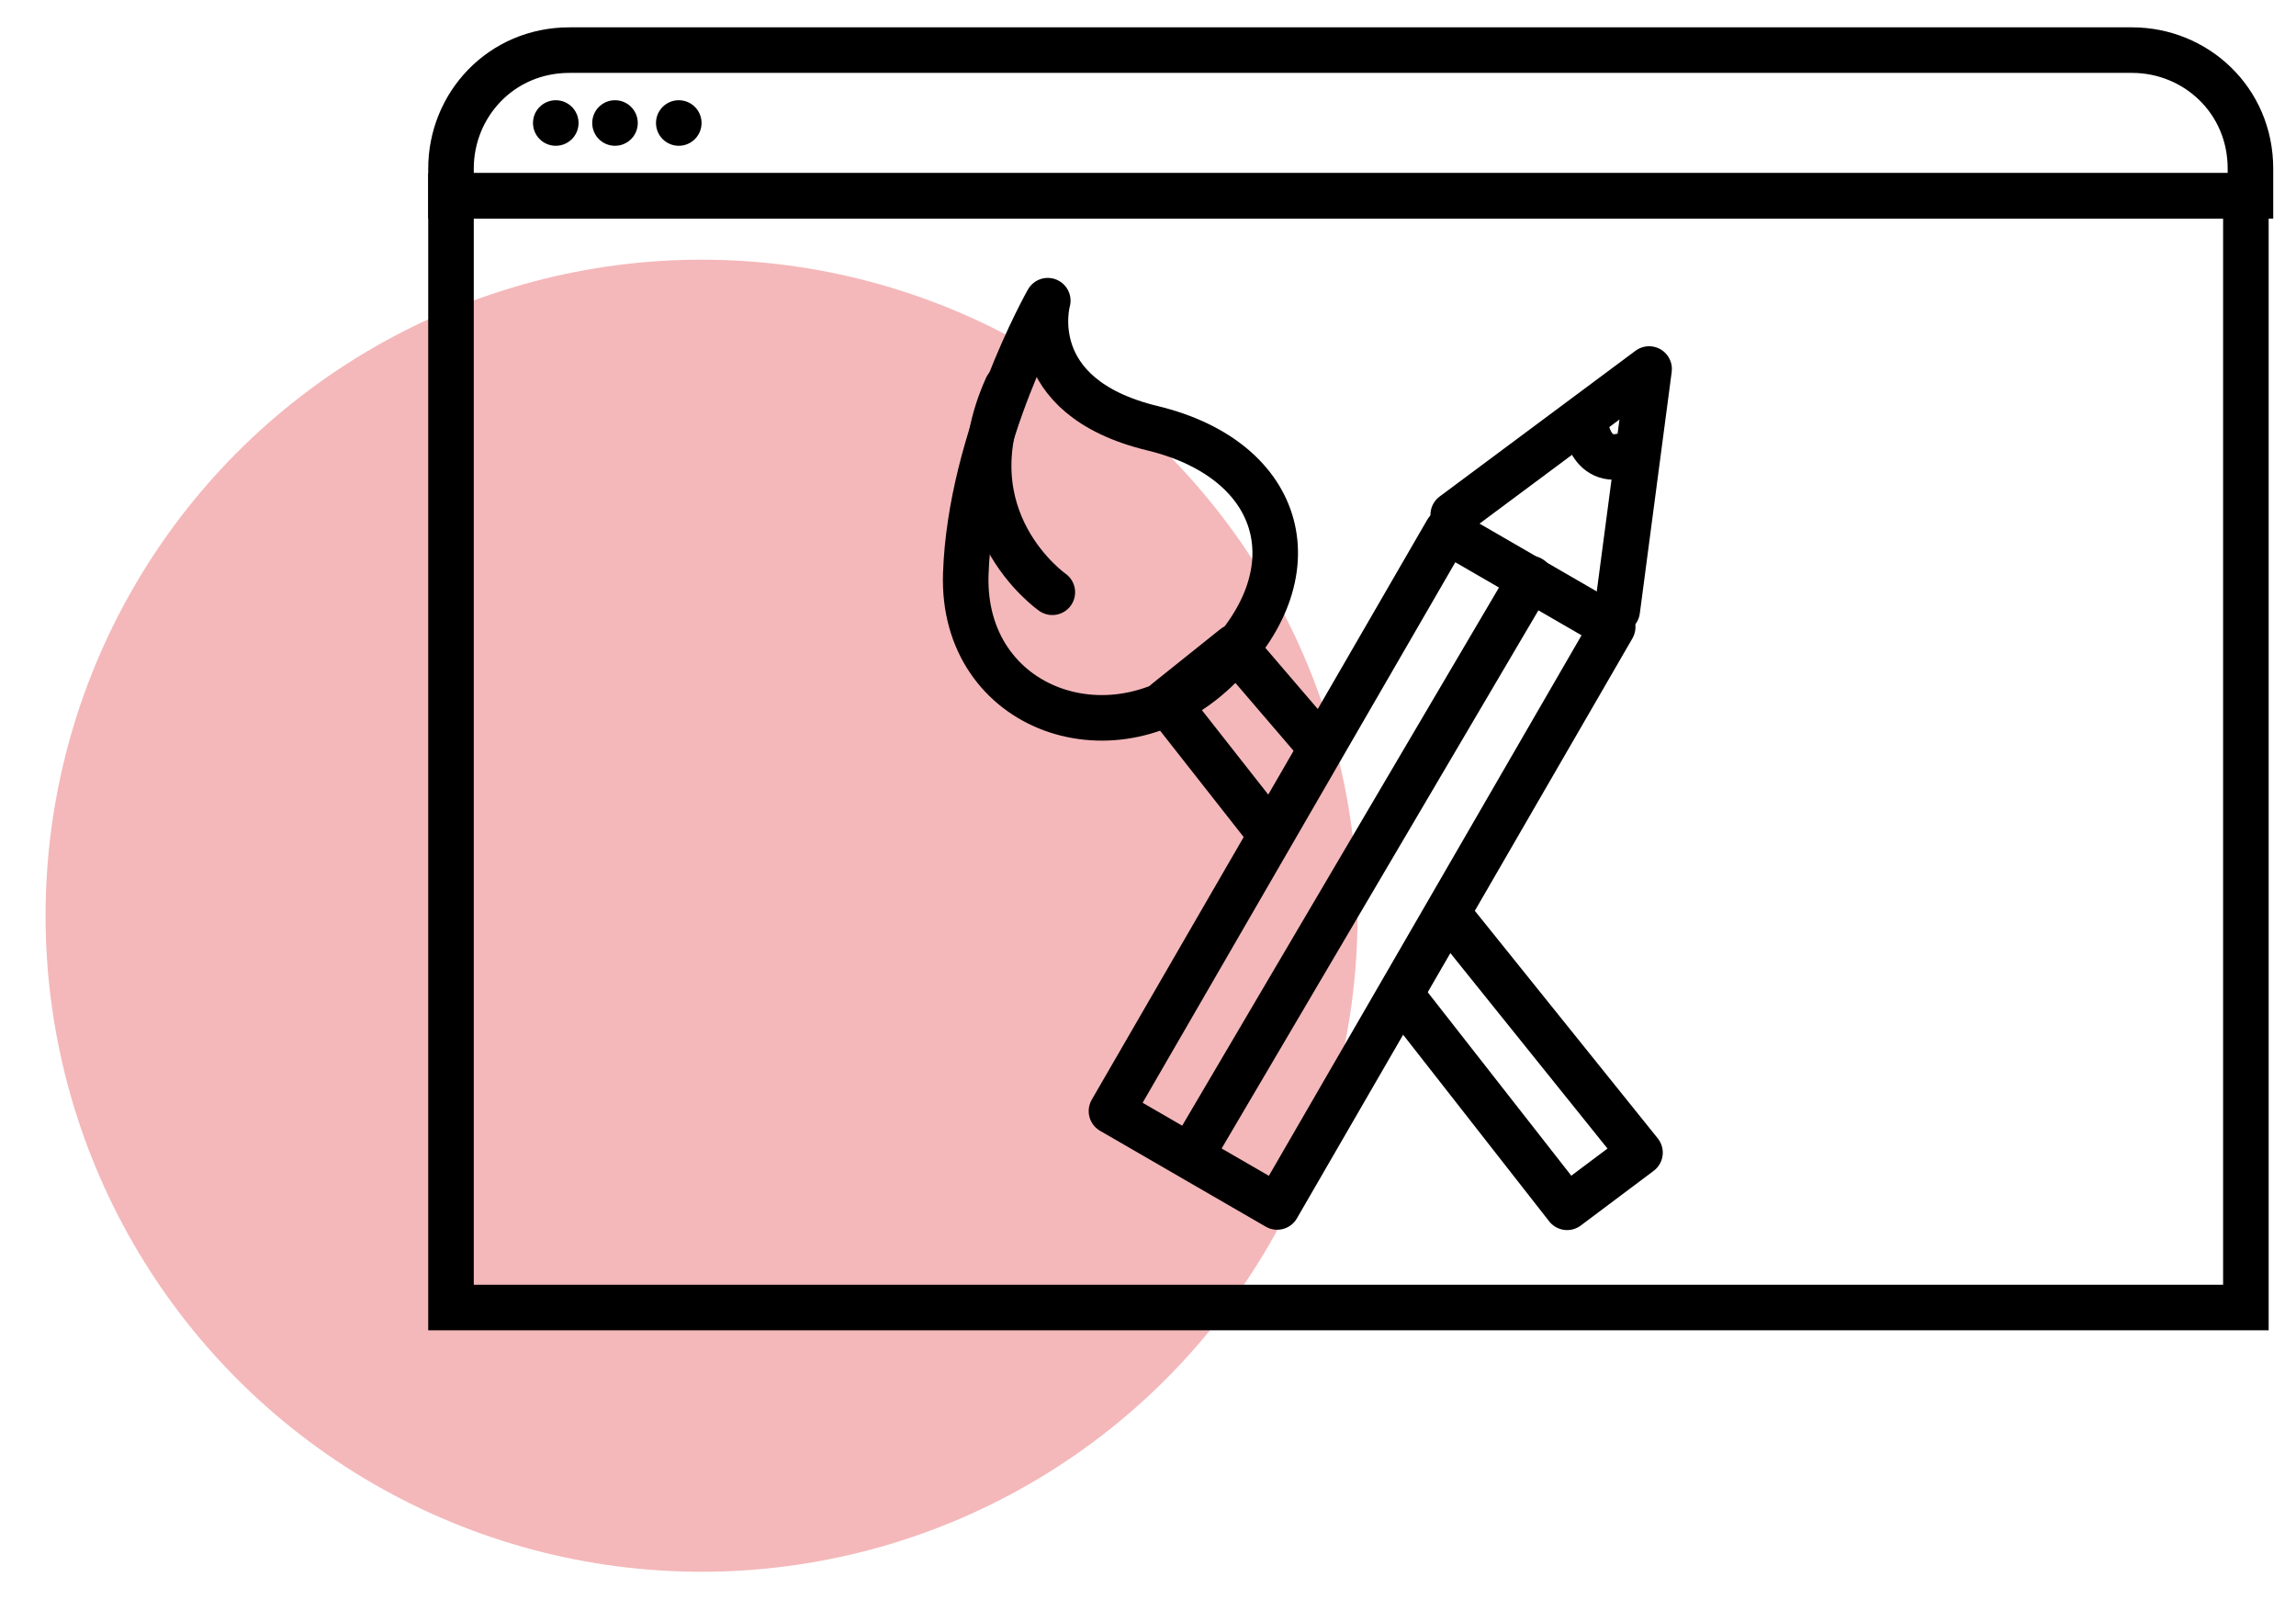 <?xml version="1.0" encoding="utf-8"?>
<!-- Generator: $$$/GeneralStr/196=Adobe Illustrator 27.6.0, SVG Export Plug-In . SVG Version: 6.00 Build 0)  -->
<svg version="1.1" id="Ebene_1" xmlns="http://www.w3.org/2000/svg" xmlns:xlink="http://www.w3.org/1999/xlink" x="0px" y="0px"
	 viewBox="0 0 50.4 35.6" style="enable-background:new 0 0 50.4 35.6;" xml:space="preserve">
<style type="text/css">
	.st0{display:none;}
	.st1{display:inline;fill:#D8D8D8;}
	.st2{display:inline;}
	.st3{fill:none;stroke:#000000;stroke-linecap:round;stroke-miterlimit:10;}
	.st4{fill:#1E1E1C;}
	.st5{fill:none;stroke:#000000;stroke-width:0.906;stroke-linecap:round;stroke-miterlimit:10;}
	.st6{fill:none;stroke:#000000;stroke-width:0.944;stroke-linecap:round;stroke-miterlimit:10;}
	.st7{fill:none;stroke:#000000;stroke-width:0.807;stroke-linecap:round;stroke-miterlimit:10;}
	.st8{opacity:0.3;fill:#DA1218;}
	.st9{fill:none;stroke:#000000;stroke-linecap:round;stroke-linejoin:round;stroke-miterlimit:10;}
	.st10{display:inline;opacity:0.3;fill:#F4981C;}
</style>
<g class="st0">
	<circle class="st1" cx="15.6" cy="20.1" r="14.4"/>
	<g class="st2">
		<rect x="9.7" y="4.3" class="st3" width="39.4" height="24.4"/>
		<path class="st3" d="M49.2,4.3H9.7V3.7c0-1.4,1.1-2.6,2.6-2.6h34.3c1.4,0,2.6,1.1,2.6,2.6V4.3z"/>
	</g>
	<g class="st2">
		<rect x="13" y="12.7" class="st3" width="21" height="12.4"/>
		<rect x="13" y="8.6" class="st3" width="21" height="1.8"/>
		<rect x="36.7" y="8.6" class="st3" width="9.2" height="16.6"/>
	</g>
	<g class="st2">
		<circle cx="12.4" cy="2.7" r="0.5"/>
		<circle cx="13.8" cy="2.7" r="0.5"/>
		<circle cx="15.1" cy="2.7" r="0.5"/>
	</g>
</g>
<g class="st0">
	<circle class="st1" cx="15.4" cy="20.1" r="14.4"/>
	<g class="st2">
		<rect x="9.9" y="4.3" class="st3" width="39.4" height="24.4"/>
		<path class="st3" d="M49.4,4.3H9.9V3.7c0-1.4,1.1-2.6,2.6-2.6h34.3c1.4,0,2.6,1.1,2.6,2.6V4.3z"/>
	</g>
	<g class="st2">
		<circle cx="12.2" cy="2.7" r="0.5"/>
		<circle cx="13.5" cy="2.7" r="0.5"/>
		<circle cx="14.9" cy="2.7" r="0.5"/>
	</g>
	<g class="st2">
		<g id="Pfad_1_00000122678629759689363920000005061051671874966680_">
			<path class="st4" d="M28.5,26.9c-0.6,0-1.1-0.1-1.6-0.4l0,0l-6.2-3.6c-1-0.6-1.6-1.6-1.6-2.8V13c0-1.1,0.6-2.2,1.6-2.8l6.2-3.6
				c1-0.6,2.2-0.6,3.2,0l6.2,3.6c1,0.6,1.6,1.6,1.6,2.8v7.1c0,1.1-0.6,2.2-1.6,2.8l-6.2,3.6C29.6,26.8,29.1,26.9,28.5,26.9z
				 M27.2,25.9c0.8,0.5,1.8,0.5,2.6,0l6.2-3.6c0.8-0.5,1.3-1.3,1.3-2.2V13c0-0.9-0.5-1.8-1.3-2.2l-6.2-3.6c-0.8-0.5-1.8-0.5-2.6,0
				l-6.2,3.6c-0.8,0.5-1.3,1.3-1.3,2.2v7.1c0,0.9,0.5,1.8,1.3,2.2L27.2,25.9z"/>
		</g>
		<path id="Pfad_2_00000142164317488635806160000012672513734899967116_" class="st4" d="M26.6,11.9c0-0.4,0.1-0.7,0.3-0.9
			c0.2-0.2,0.4-0.3,0.8-0.3h1c0.1,0,0.3,0,0.4,0.1c0.1,0.1,0.2,0.2,0.3,0.3c0.1,0.1,0.2,0.3,0.2,0.4c0,0.2,0.1,0.3,0.1,0.5v3.8h-0.8
			V12c0-0.1,0-0.2-0.1-0.3c0-0.1-0.1-0.1-0.3-0.1h-0.8c-0.1,0-0.2,0-0.2,0.1c0,0.1-0.1,0.2-0.1,0.3v2.5c0,0.4-0.1,0.7-0.3,1
			c-0.2,0.2-0.5,0.3-0.9,0.3h-0.1c-0.4,0-0.7-0.1-0.9-0.3s-0.3-0.5-0.3-1V12c0-0.1,0-0.2-0.1-0.3c-0.1-0.1-0.1-0.1-0.2-0.1h-0.8
			c-0.1,0-0.2,0-0.3,0.1c0,0.1-0.1,0.2-0.1,0.3v3.7h-0.8v-3.8c0-0.2,0-0.3,0.1-0.5c0-0.1,0.1-0.3,0.2-0.4c0.1-0.1,0.2-0.2,0.3-0.3
			c0.1-0.1,0.3-0.1,0.4-0.1h1c0.3,0,0.6,0.1,0.8,0.3c0.2,0.2,0.3,0.5,0.3,0.9v2.5c0,0.1,0,0.2,0.1,0.3c0.1,0.1,0.1,0.1,0.2,0.1h0.1
			c0.1,0,0.2,0,0.2-0.1c0.1-0.1,0.1-0.2,0.1-0.3V11.9z"/>
		<path id="Pfad_3_00000169535599103533572340000012736427679433013671_" class="st4" d="M30.8,15.8c0,0.4-0.1,0.7-0.3,0.9
			c-0.2,0.2-0.4,0.3-0.8,0.3h-1c-0.1,0-0.3,0-0.4-0.1c-0.1-0.1-0.2-0.2-0.3-0.3c-0.1-0.1-0.2-0.3-0.2-0.4c0-0.2-0.1-0.3-0.1-0.5V12
			h0.8v3.7c0,0.1,0,0.2,0.1,0.3c0.1,0.1,0.2,0.1,0.3,0.1h0.8c0.1,0,0.2,0,0.2-0.1c0-0.1,0.1-0.2,0.1-0.3v-2.5c0-0.4,0.1-0.7,0.3-1
			c0.2-0.2,0.5-0.3,0.9-0.3h0.1c0.4,0,0.7,0.1,0.9,0.3c0.2,0.2,0.3,0.5,0.3,1v2.5c0,0.1,0,0.2,0.1,0.3c0.1,0.1,0.1,0.1,0.2,0.1h0.8
			c0.1,0,0.2,0,0.3-0.1c0-0.1,0.1-0.2,0.1-0.3V12h0.8v3.8c0,0.2,0,0.3-0.1,0.5c0,0.1-0.1,0.3-0.2,0.4c-0.1,0.1-0.2,0.2-0.3,0.3
			C33.9,17,33.7,17,33.6,17h-1c-0.3,0-0.6-0.1-0.8-0.3s-0.3-0.5-0.3-0.9v-2.5c0-0.1,0-0.2-0.1-0.3c-0.1-0.1-0.1-0.1-0.2-0.1h-0.1
			c-0.1,0-0.2,0-0.2,0.1c-0.1,0.1-0.1,0.2-0.1,0.3L30.8,15.8z"/>
		<path id="Pfad_4_00000158749816739552042430000011862869495950612874_" class="st4" d="M22.9,20c0,0.1,0,0.1-0.1,0.2
			c0,0-0.1,0.1-0.2,0.1c-0.1,0-0.1,0-0.2-0.1c0,0-0.1-0.1-0.1-0.2v-1.5c0-0.1,0-0.2,0.1-0.3c0.1-0.1,0.2-0.1,0.3-0.1h1.6
			c0.1,0,0.3,0,0.4,0.1c0.1,0.1,0.2,0.2,0.2,0.3h-2.2v0.4h1.6c0,0.1,0,0.2-0.1,0.3c-0.1,0.1-0.2,0.1-0.3,0.1h-1.1V20z"/>
		<path id="Pfad_5_00000041280684289891975740000006945488219802402481_" class="st4" d="M25.5,18.1h1.6c0.1,0,0.3,0,0.4,0.1
			c0.1,0.1,0.2,0.2,0.2,0.3h-2.2v0.4h1.6c0,0.1,0,0.2-0.1,0.3c-0.1,0.1-0.2,0.1-0.3,0.1h-1.1v0.4h2.2c0,0.1-0.1,0.2-0.2,0.3
			c-0.1,0.1-0.2,0.1-0.4,0.1h-1.6c-0.1,0-0.2,0-0.3-0.1c-0.1-0.1-0.1-0.2-0.1-0.3v-1.3c0-0.1,0-0.2,0.1-0.3
			C25.3,18.1,25.4,18.1,25.5,18.1z"/>
		<path id="Pfad_6_00000135691985671395755050000011812021102477321902_" class="st4" d="M28,18.1c0.1,0,0.2,0,0.2,0.1l0.9,1.4
			l0.4-0.6l0,0c0.2,0.3,0.2,0.6,0,0.8L29.3,20h0c-0.1,0.1-0.2,0.1-0.3,0.1c-0.1,0-0.2,0-0.3-0.1h0l-1-1.6c0,0,0-0.1,0-0.1
			c0-0.1,0-0.1,0.1-0.2C27.8,18.1,27.9,18.1,28,18.1z M29.4,18.1c0.1,0,0.2,0,0.2,0.1l0.9,1.4l0.9-1.4l0,0c0-0.1,0.1-0.1,0.2-0.1
			c0.1,0,0.1,0,0.2,0.1c0,0,0.1,0.1,0.1,0.2c0,0,0,0.1,0,0.1l-1,1.6v0c-0.1,0.1-0.3,0.2-0.5,0.1c0,0-0.1,0-0.1-0.1l0,0l-1-1.7
			c0,0,0-0.1,0-0.1c0-0.1,0-0.1,0.1-0.2C29.3,18.1,29.3,18.1,29.4,18.1L29.4,18.1z"/>
		<path id="Pfad_7_00000062914466871838907720000016185944337227783584_" class="st4" d="M31.8,18.5c0-0.1,0-0.2,0.1-0.3
			c0.1-0.1,0.2-0.1,0.3-0.1H34c0.1,0,0.2,0,0.3,0.1c0.1,0.1,0.1,0.2,0.1,0.3v1.3c0,0.1,0,0.2-0.1,0.3c-0.1,0.1-0.2,0.1-0.3,0.1h-1.7
			c-0.1,0-0.2,0-0.3-0.1c-0.1-0.1-0.1-0.2-0.1-0.3L31.8,18.5z M32.3,18.5v1.3H34v-1.3H32.3z"/>
		<g id="Gruppe_2_00000052082254638553844460000012294274002647990446_" transform="translate(193.122 197.682)">
			<path id="Pfad_8_00000054988165060575197760000002877172755862496658_" class="st4" d="M-170.7-177h0.2l0.4,0.9l0.4-0.9h0.2v1.1
				h-0.1v-1l-0.4,1h-0.1l-0.4-1v1h-0.1L-170.7-177L-170.7-177z"/>
			<path id="Pfad_9_00000067215135123199658680000016916013733344260021_" class="st4" d="M-168.2-177h0.1l0.5,1.1h-0.1l-0.2-0.4
				h-0.5l-0.2,0.4h-0.1L-168.2-177z M-167.9-176.4l-0.2-0.5l-0.2,0.5H-167.9z"/>
			<path id="Pfad_10_00000172398603067215888730000002128762017986824601_" class="st4" d="M-166.7-177h0.2l0.6,0.9v-0.9h0.1v1.1
				h-0.1l-0.7-1v1h-0.1L-166.7-177L-166.7-177z"/>
			<path id="Pfad_11_00000144327706952602075720000003063047677978468494_" class="st4" d="M-164.5-177h0.1l0.5,1.1h-0.1l-0.2-0.4
				h-0.5l-0.2,0.4h-0.1L-164.5-177z M-164.2-176.4l-0.2-0.5l-0.2,0.5H-164.2z"/>
			<path id="Pfad_12_00000095302812925143383470000003399849560462775714_" class="st4" d="M-161.9-176.4c0,0.1-0.1,0.3-0.2,0.3
				c-0.1,0.1-0.3,0.2-0.4,0.2c-0.3,0-0.6-0.2-0.6-0.5c0-0.3,0.2-0.6,0.5-0.6c0,0,0,0,0,0c0.2,0,0.4,0.1,0.5,0.3h-0.1
				c-0.1-0.1-0.2-0.2-0.4-0.2c-0.3,0-0.5,0.2-0.5,0.5c0,0.3,0.2,0.5,0.5,0.5c0,0,0,0,0,0c0.1,0,0.3,0,0.3-0.1c0,0,0.1-0.1,0.1-0.2
				h-0.6v-0.1L-161.9-176.4L-161.9-176.4z"/>
			<path id="Pfad_13_00000146477372532424254630000002931244645331136408_" class="st4" d="M-161-177h0.6v0.1h-0.5v0.4h0.5v0.1h-0.5
				v0.4h0.5v0.1h-0.6V-177z"/>
			<path id="Pfad_14_00000032641394205338166170000001610617705902191506_" class="st4" d="M-158.7-175.9h-0.1l-0.4-0.5h0
				c0.1,0,0.2,0,0.3,0c0.1,0,0.1-0.1,0.1-0.2c0-0.1,0-0.2-0.1-0.2c-0.1,0-0.2,0-0.3,0h-0.2v1h-0.1v-1.1h0.3c0.1,0,0.2,0,0.3,0.1
				c0.1,0.1,0.2,0.2,0.2,0.3c0,0.2-0.1,0.3-0.3,0.3L-158.7-175.9z"/>
		</g>
	</g>
</g>
<g class="st0">
	<circle class="st1" cx="15.4" cy="20.1" r="14.4"/>
	<g class="st2">
		<rect x="9.9" y="4.3" class="st3" width="39.4" height="24.4"/>
		<path class="st3" d="M49.4,4.3H9.9V3.7c0-1.4,1.1-2.6,2.6-2.6h34.3c1.4,0,2.6,1.1,2.6,2.6V4.3z"/>
	</g>
	<g class="st2">
		<circle cx="12.2" cy="2.7" r="0.5"/>
		<circle cx="13.5" cy="2.7" r="0.5"/>
		<circle cx="14.9" cy="2.7" r="0.5"/>
	</g>
	<g class="st2">
		<polygon class="st5" points="37.4,20.7 22.3,20.7 21,10.2 41.2,10.2 		"/>
		<polyline class="st3" points="17.6,7.3 20.6,7.3 21.1,10.2 		"/>
		<polyline class="st3" points="22.3,20.6 22.6,23 35.5,23 		"/>
		<g>
			<circle class="st3" cx="23.6" cy="24.5" r="1.5"/>
			<circle class="st3" cx="29.4" cy="24.5" r="1.5"/>
			<circle class="st3" cx="35.3" cy="24.5" r="1.5"/>
		</g>
		<line class="st6" x1="25.1" y1="10.3" x2="25.1" y2="20.4"/>
		<line class="st6" x1="29.1" y1="10.3" x2="29.1" y2="20.4"/>
		<line class="st6" x1="33.1" y1="10.3" x2="33.1" y2="20.4"/>
		<line class="st7" x1="37.1" y1="10.3" x2="37.1" y2="20.7"/>
		<line class="st7" x1="21.7" y1="13.9" x2="39.7" y2="13.9"/>
		<line class="st7" x1="22" y1="17.1" x2="38.3" y2="17.1"/>
	</g>
</g>
<g>
	<circle class="st8" cx="15.4" cy="20.1" r="14.4"/>
	<g>
		<rect x="9.9" y="4.3" class="st3" width="39.4" height="24.4"/>
		<path class="st3" d="M49.4,4.3H9.9V3.7c0-1.4,1.1-2.6,2.6-2.6h34.3c1.4,0,2.6,1.1,2.6,2.6V4.3z"/>
	</g>
	<g>
		<circle cx="12.2" cy="2.7" r="0.5"/>
		<circle cx="13.5" cy="2.7" r="0.5"/>
		<circle cx="14.9" cy="2.7" r="0.5"/>
	</g>
	<g>
		
			<rect x="27.8" y="11.7" transform="matrix(0.866 0.501 -0.501 0.866 13.55 -12.402)" class="st9" width="4.2" height="14.7"/>
		<line class="st9" x1="33.6" y1="12.7" x2="26.3" y2="25.1"/>
		<polyline class="st9" points="31.9,11.3 36.2,8.1 35.5,13.4 		"/>
		<path class="st9" d="M34.8,9.3c0,0,0.1,1.1,1.1,0.6"/>
	</g>
	<g>
		<path class="st9" d="M23,6.6c0,0-0.6,2.1,2.3,2.8c2.9,0.7,3.6,3.2,1.4,5.3s-5.6,0.9-5.5-2.1S23,6.6,23,6.6z"/>
		<polyline class="st9" points="27.8,18.2 25.6,15.4 27.1,14.2 28.9,16.3 		"/>
		<polyline class="st9" points="31.9,20.2 36,25.3 34.4,26.5 30.8,21.9 		"/>
		<path class="st9" d="M23.1,13c0,0-2.3-1.6-1-4.5"/>
	</g>
</g>
<g class="st0">
	<circle class="st10" cx="15.4" cy="20.1" r="14.4"/>
	<g class="st2">
		<rect x="9.9" y="4.3" class="st3" width="39.4" height="24.4"/>
		<path class="st3" d="M49.4,4.3H9.9V3.7c0-1.4,1.1-2.6,2.6-2.6h34.3c1.4,0,2.6,1.1,2.6,2.6V4.3z"/>
	</g>
	<g class="st2">
		<circle cx="12.2" cy="2.7" r="0.5"/>
		<circle cx="13.5" cy="2.7" r="0.5"/>
		<circle cx="14.9" cy="2.7" r="0.5"/>
	</g>
	<rect x="13.1" y="7.3" class="st2" width="32.6" height="1.3"/>
	<rect x="13.1" y="9.6" class="st2" width="26.6" height="1.3"/>
	<rect x="13.1" y="11.8" class="st2" width="31.4" height="1.3"/>
	<rect x="13.1" y="14.3" class="st2" width="10.4" height="1.3"/>
	<rect x="13.1" y="18.9" class="st2" width="10.4" height="1.3"/>
	<rect x="13.1" y="21.3" class="st2" width="6.5" height="1.3"/>
	<rect x="13.1" y="23.6" class="st2" width="13.8" height="1.3"/>
	<rect x="13.1" y="16.6" class="st2" width="32.6" height="1.3"/>
	<g class="st2">
		<path d="M38,22.9c-0.2,0.1-0.4,0.2-0.6,0.2c0.2,0.1,0.5,0.1,0.6,0.2l1.6,0.9c0.1,0,0.2,0.1,0.2,0.2c0,0.1,0.1,0.2,0.1,0.2v1.2
			l-4.5-2.4v-0.7l4.5-2.4v1.2c0,0.1,0,0.2-0.1,0.2c0,0.1-0.1,0.1-0.2,0.2L38,22.9z"/>
		<path d="M46.8,22.7v0.7l-4.5,2.4v-1.2c0-0.1,0-0.2,0.1-0.2c0-0.1,0.1-0.1,0.2-0.2l1.6-0.9c0.2-0.1,0.4-0.2,0.6-0.2
			c-0.2-0.1-0.5-0.1-0.6-0.2L42.5,22c-0.1-0.1-0.2-0.1-0.2-0.2c0-0.1-0.1-0.2-0.1-0.2v-1.2L46.8,22.7z"/>
	</g>
</g>
</svg>
